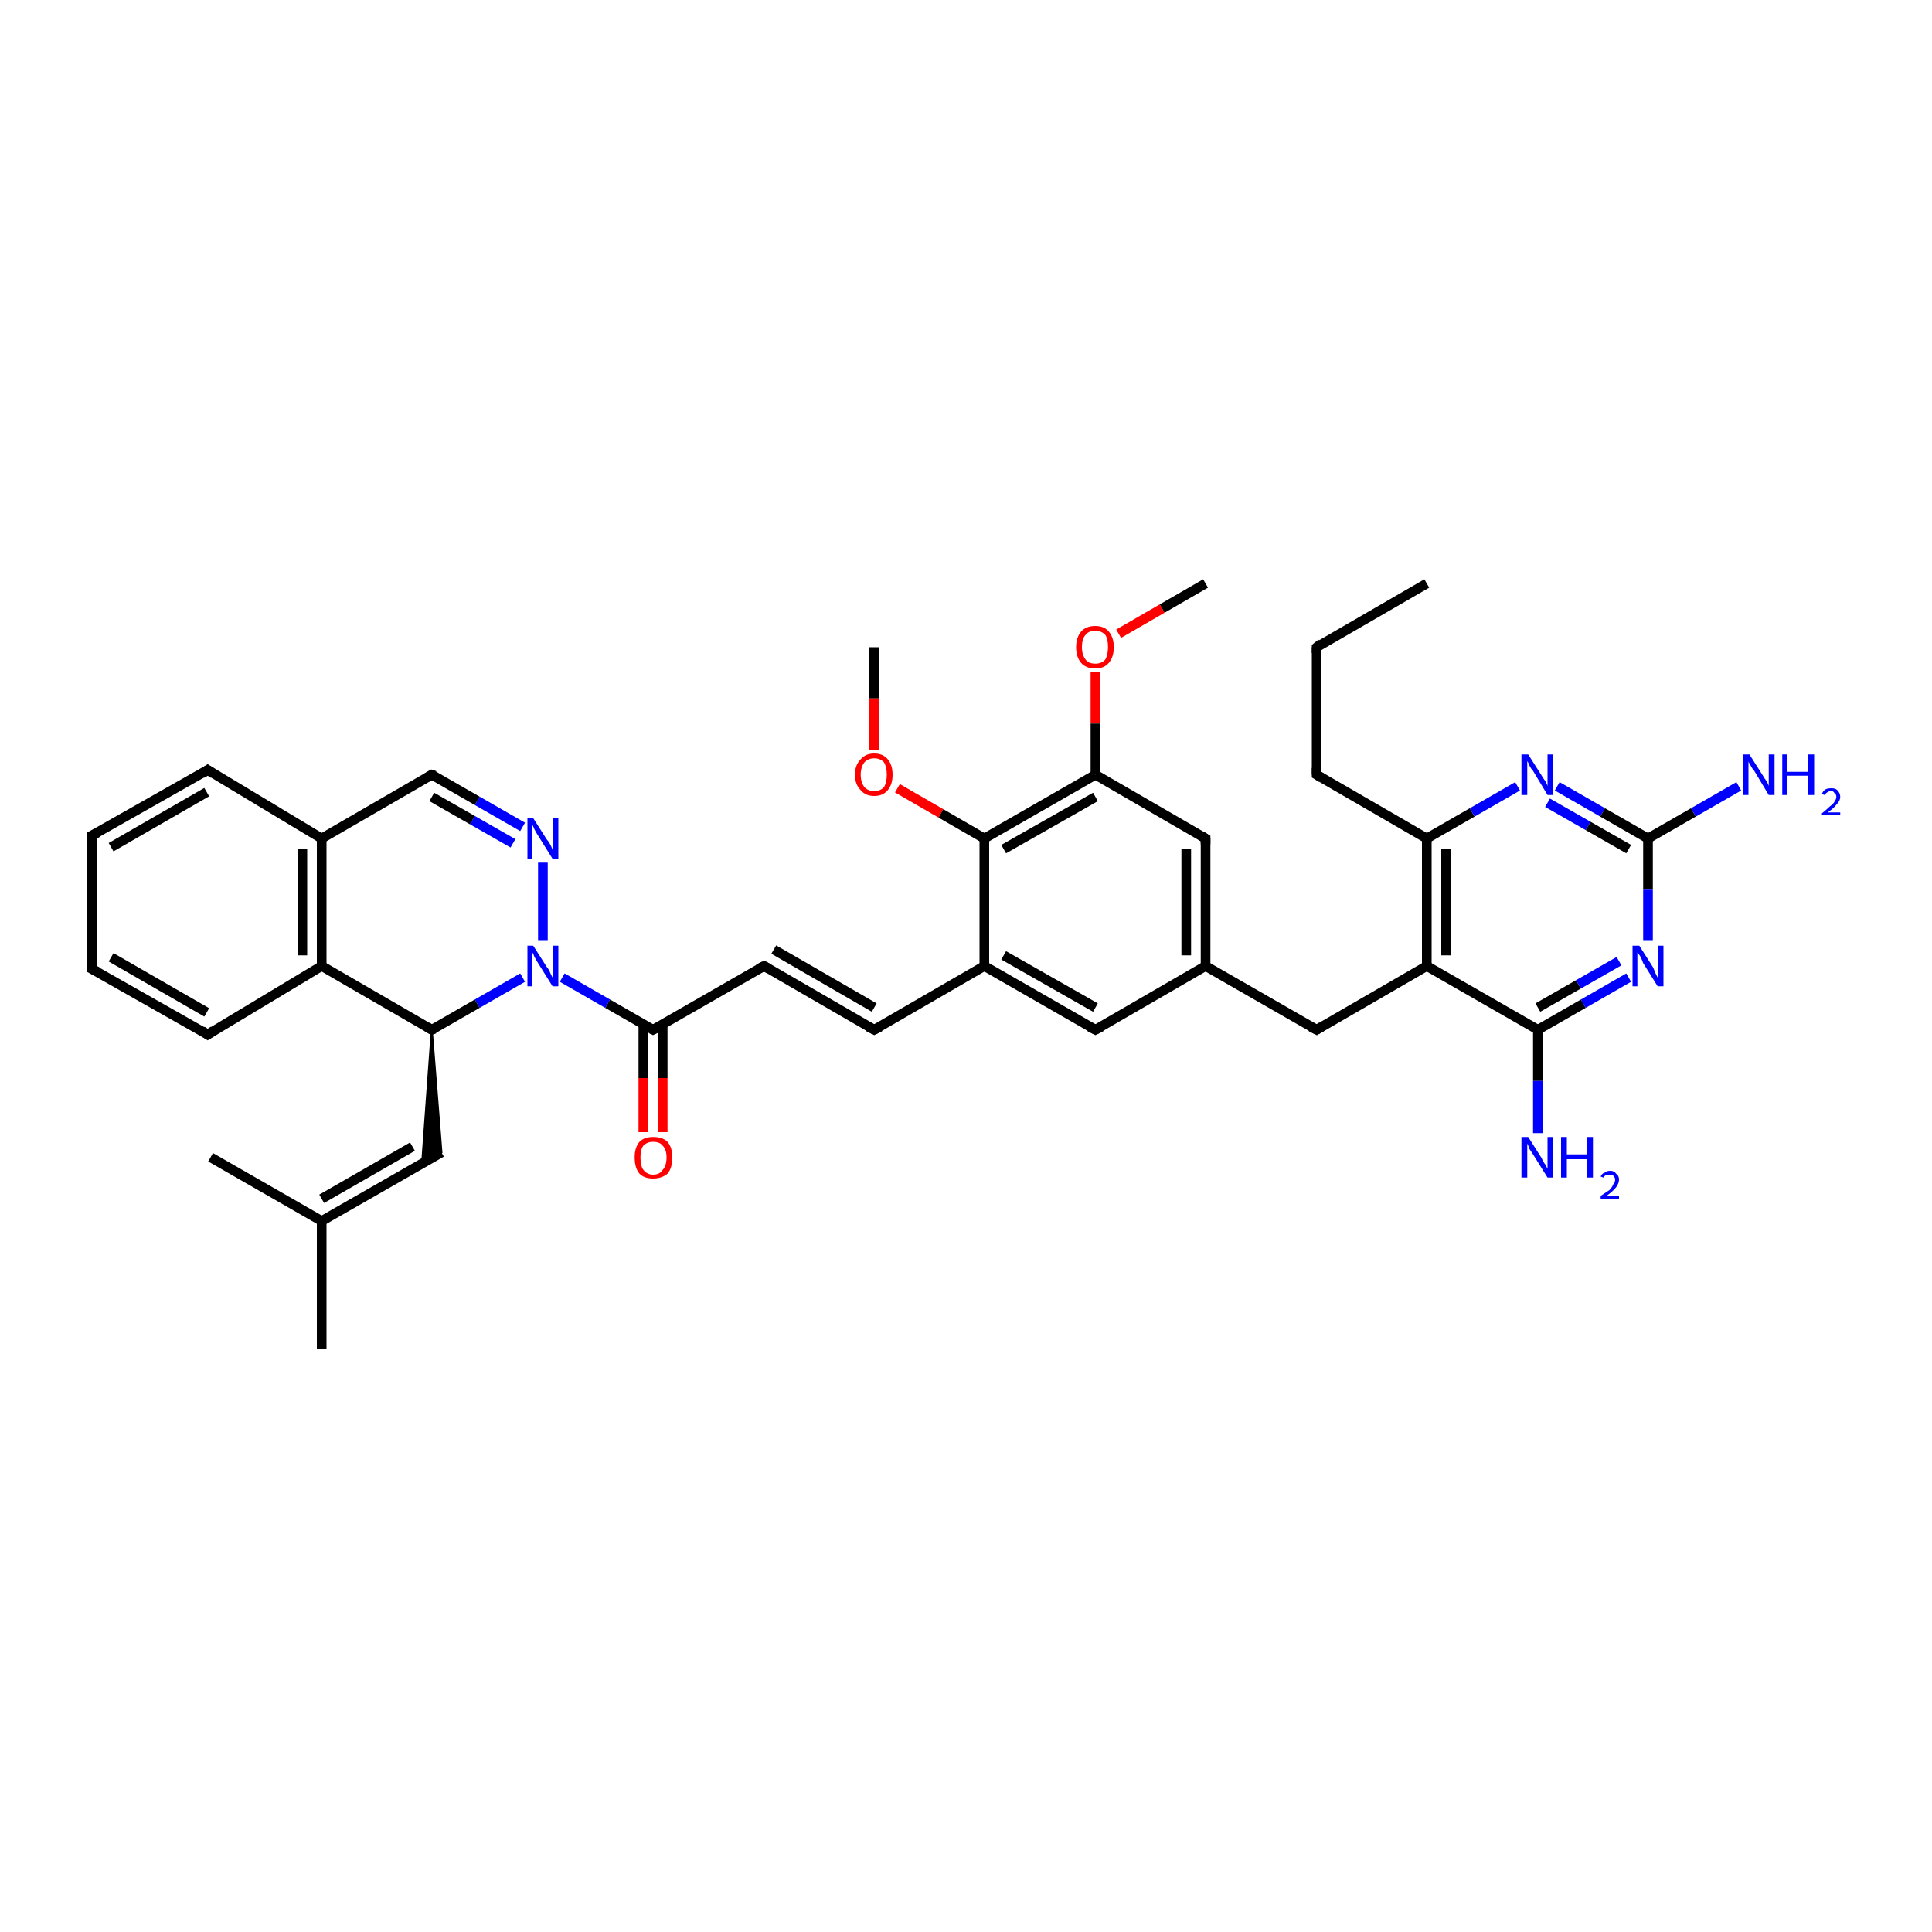 <?xml version='1.0' encoding='iso-8859-1'?>
<svg version='1.1' baseProfile='full'
              xmlns='http://www.w3.org/2000/svg'
                      xmlns:rdkit='http://www.rdkit.org/xml'
                      xmlns:xlink='http://www.w3.org/1999/xlink'
                  xml:space='preserve'
width='200px' height='200px' viewBox='0 0 200 200'>
<!-- END OF HEADER -->
<rect style='opacity:1.0;fill:#FFFFFF;stroke:none' width='200.0' height='200.0' x='0.0' y='0.0'> </rect>
<path class='bond-0 atom-1 atom-0' d='M 159.2,106.6 L 159.2,111.9' style='fill:none;fill-rule:evenodd;stroke:#000000;stroke-width:1.0px;stroke-linecap:butt;stroke-linejoin:miter;stroke-opacity:1' />
<path class='bond-0 atom-1 atom-0' d='M 159.2,111.9 L 159.2,117.3' style='fill:none;fill-rule:evenodd;stroke:#0000FF;stroke-width:1.0px;stroke-linecap:butt;stroke-linejoin:miter;stroke-opacity:1' />
<path class='bond-1 atom-1 atom-35' d='M 159.2,106.6 L 163.9,103.9' style='fill:none;fill-rule:evenodd;stroke:#000000;stroke-width:1.0px;stroke-linecap:butt;stroke-linejoin:miter;stroke-opacity:1' />
<path class='bond-1 atom-1 atom-35' d='M 163.9,103.9 L 168.6,101.2' style='fill:none;fill-rule:evenodd;stroke:#0000FF;stroke-width:1.0px;stroke-linecap:butt;stroke-linejoin:miter;stroke-opacity:1' />
<path class='bond-1 atom-1 atom-35' d='M 159.2,104.3 L 163.4,101.9' style='fill:none;fill-rule:evenodd;stroke:#000000;stroke-width:1.0px;stroke-linecap:butt;stroke-linejoin:miter;stroke-opacity:1' />
<path class='bond-1 atom-1 atom-35' d='M 163.4,101.9 L 167.6,99.5' style='fill:none;fill-rule:evenodd;stroke:#0000FF;stroke-width:1.0px;stroke-linecap:butt;stroke-linejoin:miter;stroke-opacity:1' />
<path class='bond-2 atom-2 atom-1' d='M 147.7,100.0 L 159.2,106.6' style='fill:none;fill-rule:evenodd;stroke:#000000;stroke-width:1.0px;stroke-linecap:butt;stroke-linejoin:miter;stroke-opacity:1' />
<path class='bond-3 atom-3 atom-2' d='M 136.3,106.6 L 147.7,100.0' style='fill:none;fill-rule:evenodd;stroke:#000000;stroke-width:1.0px;stroke-linecap:butt;stroke-linejoin:miter;stroke-opacity:1' />
<path class='bond-4 atom-4 atom-3' d='M 124.8,100.0 L 136.3,106.6' style='fill:none;fill-rule:evenodd;stroke:#000000;stroke-width:1.0px;stroke-linecap:butt;stroke-linejoin:miter;stroke-opacity:1' />
<path class='bond-5 atom-4 atom-30' d='M 124.8,100.0 L 113.4,106.6' style='fill:none;fill-rule:evenodd;stroke:#000000;stroke-width:1.0px;stroke-linecap:butt;stroke-linejoin:miter;stroke-opacity:1' />
<path class='bond-6 atom-5 atom-4' d='M 124.8,86.8 L 124.8,100.0' style='fill:none;fill-rule:evenodd;stroke:#000000;stroke-width:1.0px;stroke-linecap:butt;stroke-linejoin:miter;stroke-opacity:1' />
<path class='bond-6 atom-5 atom-4' d='M 122.8,87.9 L 122.8,98.9' style='fill:none;fill-rule:evenodd;stroke:#000000;stroke-width:1.0px;stroke-linecap:butt;stroke-linejoin:miter;stroke-opacity:1' />
<path class='bond-7 atom-6 atom-5' d='M 113.4,80.2 L 124.8,86.8' style='fill:none;fill-rule:evenodd;stroke:#000000;stroke-width:1.0px;stroke-linecap:butt;stroke-linejoin:miter;stroke-opacity:1' />
<path class='bond-8 atom-6 atom-9' d='M 113.4,80.2 L 101.9,86.8' style='fill:none;fill-rule:evenodd;stroke:#000000;stroke-width:1.0px;stroke-linecap:butt;stroke-linejoin:miter;stroke-opacity:1' />
<path class='bond-8 atom-6 atom-9' d='M 113.4,82.5 L 103.9,87.9' style='fill:none;fill-rule:evenodd;stroke:#000000;stroke-width:1.0px;stroke-linecap:butt;stroke-linejoin:miter;stroke-opacity:1' />
<path class='bond-9 atom-7 atom-6' d='M 113.4,69.6 L 113.4,74.9' style='fill:none;fill-rule:evenodd;stroke:#FF0000;stroke-width:1.0px;stroke-linecap:butt;stroke-linejoin:miter;stroke-opacity:1' />
<path class='bond-9 atom-7 atom-6' d='M 113.4,74.9 L 113.4,80.2' style='fill:none;fill-rule:evenodd;stroke:#000000;stroke-width:1.0px;stroke-linecap:butt;stroke-linejoin:miter;stroke-opacity:1' />
<path class='bond-10 atom-8 atom-7' d='M 124.8,60.4 L 120.3,63.0' style='fill:none;fill-rule:evenodd;stroke:#000000;stroke-width:1.0px;stroke-linecap:butt;stroke-linejoin:miter;stroke-opacity:1' />
<path class='bond-10 atom-8 atom-7' d='M 120.3,63.0 L 115.8,65.6' style='fill:none;fill-rule:evenodd;stroke:#FF0000;stroke-width:1.0px;stroke-linecap:butt;stroke-linejoin:miter;stroke-opacity:1' />
<path class='bond-11 atom-9 atom-12' d='M 101.9,86.8 L 101.9,100.0' style='fill:none;fill-rule:evenodd;stroke:#000000;stroke-width:1.0px;stroke-linecap:butt;stroke-linejoin:miter;stroke-opacity:1' />
<path class='bond-12 atom-10 atom-9' d='M 92.9,81.6 L 97.4,84.2' style='fill:none;fill-rule:evenodd;stroke:#FF0000;stroke-width:1.0px;stroke-linecap:butt;stroke-linejoin:miter;stroke-opacity:1' />
<path class='bond-12 atom-10 atom-9' d='M 97.4,84.2 L 101.9,86.8' style='fill:none;fill-rule:evenodd;stroke:#000000;stroke-width:1.0px;stroke-linecap:butt;stroke-linejoin:miter;stroke-opacity:1' />
<path class='bond-13 atom-11 atom-10' d='M 90.5,67.0 L 90.5,72.3' style='fill:none;fill-rule:evenodd;stroke:#000000;stroke-width:1.0px;stroke-linecap:butt;stroke-linejoin:miter;stroke-opacity:1' />
<path class='bond-13 atom-11 atom-10' d='M 90.5,72.3 L 90.5,77.6' style='fill:none;fill-rule:evenodd;stroke:#FF0000;stroke-width:1.0px;stroke-linecap:butt;stroke-linejoin:miter;stroke-opacity:1' />
<path class='bond-14 atom-12 atom-13' d='M 101.9,100.0 L 90.5,106.6' style='fill:none;fill-rule:evenodd;stroke:#000000;stroke-width:1.0px;stroke-linecap:butt;stroke-linejoin:miter;stroke-opacity:1' />
<path class='bond-15 atom-12 atom-30' d='M 101.9,100.0 L 113.4,106.6' style='fill:none;fill-rule:evenodd;stroke:#000000;stroke-width:1.0px;stroke-linecap:butt;stroke-linejoin:miter;stroke-opacity:1' />
<path class='bond-15 atom-12 atom-30' d='M 103.9,98.9 L 113.4,104.3' style='fill:none;fill-rule:evenodd;stroke:#000000;stroke-width:1.0px;stroke-linecap:butt;stroke-linejoin:miter;stroke-opacity:1' />
<path class='bond-16 atom-13 atom-14' d='M 90.5,106.6 L 79.1,100.0' style='fill:none;fill-rule:evenodd;stroke:#000000;stroke-width:1.0px;stroke-linecap:butt;stroke-linejoin:miter;stroke-opacity:1' />
<path class='bond-16 atom-13 atom-14' d='M 90.5,104.3 L 80.1,98.3' style='fill:none;fill-rule:evenodd;stroke:#000000;stroke-width:1.0px;stroke-linecap:butt;stroke-linejoin:miter;stroke-opacity:1' />
<path class='bond-17 atom-14 atom-15' d='M 79.1,100.0 L 67.6,106.6' style='fill:none;fill-rule:evenodd;stroke:#000000;stroke-width:1.0px;stroke-linecap:butt;stroke-linejoin:miter;stroke-opacity:1' />
<path class='bond-18 atom-15 atom-16' d='M 67.6,106.6 L 62.9,103.9' style='fill:none;fill-rule:evenodd;stroke:#000000;stroke-width:1.0px;stroke-linecap:butt;stroke-linejoin:miter;stroke-opacity:1' />
<path class='bond-18 atom-15 atom-16' d='M 62.9,103.9 L 58.2,101.2' style='fill:none;fill-rule:evenodd;stroke:#0000FF;stroke-width:1.0px;stroke-linecap:butt;stroke-linejoin:miter;stroke-opacity:1' />
<path class='bond-19 atom-16 atom-19' d='M 54.1,101.2 L 49.4,103.9' style='fill:none;fill-rule:evenodd;stroke:#0000FF;stroke-width:1.0px;stroke-linecap:butt;stroke-linejoin:miter;stroke-opacity:1' />
<path class='bond-19 atom-16 atom-19' d='M 49.4,103.9 L 44.7,106.6' style='fill:none;fill-rule:evenodd;stroke:#000000;stroke-width:1.0px;stroke-linecap:butt;stroke-linejoin:miter;stroke-opacity:1' />
<path class='bond-20 atom-16 atom-17' d='M 56.2,97.4 L 56.2,89.3' style='fill:none;fill-rule:evenodd;stroke:#0000FF;stroke-width:1.0px;stroke-linecap:butt;stroke-linejoin:miter;stroke-opacity:1' />
<path class='bond-21 atom-17 atom-18' d='M 54.1,85.6 L 49.4,82.9' style='fill:none;fill-rule:evenodd;stroke:#0000FF;stroke-width:1.0px;stroke-linecap:butt;stroke-linejoin:miter;stroke-opacity:1' />
<path class='bond-21 atom-17 atom-18' d='M 49.4,82.9 L 44.7,80.2' style='fill:none;fill-rule:evenodd;stroke:#000000;stroke-width:1.0px;stroke-linecap:butt;stroke-linejoin:miter;stroke-opacity:1' />
<path class='bond-21 atom-17 atom-18' d='M 53.1,87.3 L 48.9,84.9' style='fill:none;fill-rule:evenodd;stroke:#0000FF;stroke-width:1.0px;stroke-linecap:butt;stroke-linejoin:miter;stroke-opacity:1' />
<path class='bond-21 atom-17 atom-18' d='M 48.9,84.9 L 44.7,82.5' style='fill:none;fill-rule:evenodd;stroke:#000000;stroke-width:1.0px;stroke-linecap:butt;stroke-linejoin:miter;stroke-opacity:1' />
<path class='bond-22 atom-18 atom-24' d='M 44.7,80.2 L 33.3,86.8' style='fill:none;fill-rule:evenodd;stroke:#000000;stroke-width:1.0px;stroke-linecap:butt;stroke-linejoin:miter;stroke-opacity:1' />
<path class='bond-23 atom-19 atom-23' d='M 44.7,106.6 L 33.3,100.0' style='fill:none;fill-rule:evenodd;stroke:#000000;stroke-width:1.0px;stroke-linecap:butt;stroke-linejoin:miter;stroke-opacity:1' />
<path class='bond-24 atom-19 atom-20' d='M 44.7,106.6 L 45.7,119.3 L 43.7,120.4 Z' style='fill:#000000;fill-rule:evenodd;fill-opacity:1;stroke:#000000;stroke-width:0.2px;stroke-linecap:butt;stroke-linejoin:miter;stroke-opacity:1;' />
<path class='bond-25 atom-21 atom-20' d='M 33.3,126.4 L 45.7,119.3' style='fill:none;fill-rule:evenodd;stroke:#000000;stroke-width:1.0px;stroke-linecap:butt;stroke-linejoin:miter;stroke-opacity:1' />
<path class='bond-25 atom-21 atom-20' d='M 33.3,124.1 L 42.7,118.7' style='fill:none;fill-rule:evenodd;stroke:#000000;stroke-width:1.0px;stroke-linecap:butt;stroke-linejoin:miter;stroke-opacity:1' />
<path class='bond-26 atom-21 atom-36' d='M 33.3,126.4 L 33.3,139.6' style='fill:none;fill-rule:evenodd;stroke:#000000;stroke-width:1.0px;stroke-linecap:butt;stroke-linejoin:miter;stroke-opacity:1' />
<path class='bond-27 atom-22 atom-21' d='M 21.8,119.8 L 33.3,126.4' style='fill:none;fill-rule:evenodd;stroke:#000000;stroke-width:1.0px;stroke-linecap:butt;stroke-linejoin:miter;stroke-opacity:1' />
<path class='bond-28 atom-23 atom-28' d='M 33.3,100.0 L 21.5,107.1' style='fill:none;fill-rule:evenodd;stroke:#000000;stroke-width:1.0px;stroke-linecap:butt;stroke-linejoin:miter;stroke-opacity:1' />
<path class='bond-29 atom-23 atom-24' d='M 33.3,100.0 L 33.3,86.8' style='fill:none;fill-rule:evenodd;stroke:#000000;stroke-width:1.0px;stroke-linecap:butt;stroke-linejoin:miter;stroke-opacity:1' />
<path class='bond-29 atom-23 atom-24' d='M 31.3,98.9 L 31.3,87.9' style='fill:none;fill-rule:evenodd;stroke:#000000;stroke-width:1.0px;stroke-linecap:butt;stroke-linejoin:miter;stroke-opacity:1' />
<path class='bond-30 atom-24 atom-25' d='M 33.3,86.8 L 21.5,79.7' style='fill:none;fill-rule:evenodd;stroke:#000000;stroke-width:1.0px;stroke-linecap:butt;stroke-linejoin:miter;stroke-opacity:1' />
<path class='bond-31 atom-25 atom-26' d='M 21.5,79.7 L 9.5,86.5' style='fill:none;fill-rule:evenodd;stroke:#000000;stroke-width:1.0px;stroke-linecap:butt;stroke-linejoin:miter;stroke-opacity:1' />
<path class='bond-31 atom-25 atom-26' d='M 21.4,82.0 L 11.5,87.7' style='fill:none;fill-rule:evenodd;stroke:#000000;stroke-width:1.0px;stroke-linecap:butt;stroke-linejoin:miter;stroke-opacity:1' />
<path class='bond-32 atom-27 atom-26' d='M 9.5,100.3 L 9.5,86.5' style='fill:none;fill-rule:evenodd;stroke:#000000;stroke-width:1.0px;stroke-linecap:butt;stroke-linejoin:miter;stroke-opacity:1' />
<path class='bond-33 atom-28 atom-27' d='M 21.5,107.1 L 9.5,100.3' style='fill:none;fill-rule:evenodd;stroke:#000000;stroke-width:1.0px;stroke-linecap:butt;stroke-linejoin:miter;stroke-opacity:1' />
<path class='bond-33 atom-28 atom-27' d='M 21.4,104.8 L 11.5,99.1' style='fill:none;fill-rule:evenodd;stroke:#000000;stroke-width:1.0px;stroke-linecap:butt;stroke-linejoin:miter;stroke-opacity:1' />
<path class='bond-34 atom-29 atom-15' d='M 66.6,117.2 L 66.6,111.6' style='fill:none;fill-rule:evenodd;stroke:#FF0000;stroke-width:1.0px;stroke-linecap:butt;stroke-linejoin:miter;stroke-opacity:1' />
<path class='bond-34 atom-29 atom-15' d='M 66.6,111.6 L 66.6,106.0' style='fill:none;fill-rule:evenodd;stroke:#000000;stroke-width:1.0px;stroke-linecap:butt;stroke-linejoin:miter;stroke-opacity:1' />
<path class='bond-34 atom-29 atom-15' d='M 68.6,117.2 L 68.6,111.6' style='fill:none;fill-rule:evenodd;stroke:#FF0000;stroke-width:1.0px;stroke-linecap:butt;stroke-linejoin:miter;stroke-opacity:1' />
<path class='bond-34 atom-29 atom-15' d='M 68.6,111.6 L 68.6,106.0' style='fill:none;fill-rule:evenodd;stroke:#000000;stroke-width:1.0px;stroke-linecap:butt;stroke-linejoin:miter;stroke-opacity:1' />
<path class='bond-35 atom-31 atom-2' d='M 147.7,86.8 L 147.7,100.0' style='fill:none;fill-rule:evenodd;stroke:#000000;stroke-width:1.0px;stroke-linecap:butt;stroke-linejoin:miter;stroke-opacity:1' />
<path class='bond-35 atom-31 atom-2' d='M 149.7,87.9 L 149.7,98.9' style='fill:none;fill-rule:evenodd;stroke:#000000;stroke-width:1.0px;stroke-linecap:butt;stroke-linejoin:miter;stroke-opacity:1' />
<path class='bond-36 atom-31 atom-32' d='M 147.7,86.8 L 152.4,84.1' style='fill:none;fill-rule:evenodd;stroke:#000000;stroke-width:1.0px;stroke-linecap:butt;stroke-linejoin:miter;stroke-opacity:1' />
<path class='bond-36 atom-31 atom-32' d='M 152.4,84.1 L 157.1,81.4' style='fill:none;fill-rule:evenodd;stroke:#0000FF;stroke-width:1.0px;stroke-linecap:butt;stroke-linejoin:miter;stroke-opacity:1' />
<path class='bond-37 atom-32 atom-33' d='M 161.2,81.4 L 165.9,84.1' style='fill:none;fill-rule:evenodd;stroke:#0000FF;stroke-width:1.0px;stroke-linecap:butt;stroke-linejoin:miter;stroke-opacity:1' />
<path class='bond-37 atom-32 atom-33' d='M 165.9,84.1 L 170.6,86.8' style='fill:none;fill-rule:evenodd;stroke:#000000;stroke-width:1.0px;stroke-linecap:butt;stroke-linejoin:miter;stroke-opacity:1' />
<path class='bond-37 atom-32 atom-33' d='M 160.2,83.1 L 164.4,85.5' style='fill:none;fill-rule:evenodd;stroke:#0000FF;stroke-width:1.0px;stroke-linecap:butt;stroke-linejoin:miter;stroke-opacity:1' />
<path class='bond-37 atom-32 atom-33' d='M 164.4,85.5 L 168.6,87.9' style='fill:none;fill-rule:evenodd;stroke:#000000;stroke-width:1.0px;stroke-linecap:butt;stroke-linejoin:miter;stroke-opacity:1' />
<path class='bond-38 atom-33 atom-34' d='M 170.6,86.8 L 175.3,84.1' style='fill:none;fill-rule:evenodd;stroke:#000000;stroke-width:1.0px;stroke-linecap:butt;stroke-linejoin:miter;stroke-opacity:1' />
<path class='bond-38 atom-33 atom-34' d='M 175.3,84.1 L 180.0,81.4' style='fill:none;fill-rule:evenodd;stroke:#0000FF;stroke-width:1.0px;stroke-linecap:butt;stroke-linejoin:miter;stroke-opacity:1' />
<path class='bond-39 atom-33 atom-35' d='M 170.6,86.8 L 170.6,92.1' style='fill:none;fill-rule:evenodd;stroke:#000000;stroke-width:1.0px;stroke-linecap:butt;stroke-linejoin:miter;stroke-opacity:1' />
<path class='bond-39 atom-33 atom-35' d='M 170.6,92.1 L 170.6,97.4' style='fill:none;fill-rule:evenodd;stroke:#0000FF;stroke-width:1.0px;stroke-linecap:butt;stroke-linejoin:miter;stroke-opacity:1' />
<path class='bond-40 atom-37 atom-31' d='M 136.3,80.2 L 147.7,86.8' style='fill:none;fill-rule:evenodd;stroke:#000000;stroke-width:1.0px;stroke-linecap:butt;stroke-linejoin:miter;stroke-opacity:1' />
<path class='bond-41 atom-37 atom-38' d='M 136.3,80.2 L 136.3,67.0' style='fill:none;fill-rule:evenodd;stroke:#000000;stroke-width:1.0px;stroke-linecap:butt;stroke-linejoin:miter;stroke-opacity:1' />
<path class='bond-42 atom-39 atom-38' d='M 147.7,60.4 L 136.3,67.0' style='fill:none;fill-rule:evenodd;stroke:#000000;stroke-width:1.0px;stroke-linecap:butt;stroke-linejoin:miter;stroke-opacity:1' />
<path d='M 136.8,106.3 L 136.3,106.6 L 135.7,106.3' style='fill:none;stroke:#000000;stroke-width:1.0px;stroke-linecap:butt;stroke-linejoin:miter;stroke-opacity:1;' />
<path d='M 124.8,87.4 L 124.8,86.8 L 124.3,86.5' style='fill:none;stroke:#000000;stroke-width:1.0px;stroke-linecap:butt;stroke-linejoin:miter;stroke-opacity:1;' />
<path d='M 91.1,106.3 L 90.5,106.6 L 89.9,106.3' style='fill:none;stroke:#000000;stroke-width:1.0px;stroke-linecap:butt;stroke-linejoin:miter;stroke-opacity:1;' />
<path d='M 79.6,100.3 L 79.1,100.0 L 78.5,100.3' style='fill:none;stroke:#000000;stroke-width:1.0px;stroke-linecap:butt;stroke-linejoin:miter;stroke-opacity:1;' />
<path d='M 68.2,106.3 L 67.6,106.6 L 67.4,106.5' style='fill:none;stroke:#000000;stroke-width:1.0px;stroke-linecap:butt;stroke-linejoin:miter;stroke-opacity:1;' />
<path d='M 45.0,80.3 L 44.7,80.2 L 44.2,80.5' style='fill:none;stroke:#000000;stroke-width:1.0px;stroke-linecap:butt;stroke-linejoin:miter;stroke-opacity:1;' />
<path d='M 45.0,106.5 L 44.7,106.6 L 44.2,106.3' style='fill:none;stroke:#000000;stroke-width:1.0px;stroke-linecap:butt;stroke-linejoin:miter;stroke-opacity:1;' />
<path d='M 22.1,80.1 L 21.5,79.7 L 20.9,80.1' style='fill:none;stroke:#000000;stroke-width:1.0px;stroke-linecap:butt;stroke-linejoin:miter;stroke-opacity:1;' />
<path d='M 10.1,86.2 L 9.5,86.5 L 9.5,87.2' style='fill:none;stroke:#000000;stroke-width:1.0px;stroke-linecap:butt;stroke-linejoin:miter;stroke-opacity:1;' />
<path d='M 9.5,99.6 L 9.5,100.3 L 10.1,100.6' style='fill:none;stroke:#000000;stroke-width:1.0px;stroke-linecap:butt;stroke-linejoin:miter;stroke-opacity:1;' />
<path d='M 22.1,106.7 L 21.5,107.1 L 20.9,106.7' style='fill:none;stroke:#000000;stroke-width:1.0px;stroke-linecap:butt;stroke-linejoin:miter;stroke-opacity:1;' />
<path d='M 114.0,106.3 L 113.4,106.6 L 112.8,106.3' style='fill:none;stroke:#000000;stroke-width:1.0px;stroke-linecap:butt;stroke-linejoin:miter;stroke-opacity:1;' />
<path d='M 136.8,80.5 L 136.3,80.2 L 136.3,79.5' style='fill:none;stroke:#000000;stroke-width:1.0px;stroke-linecap:butt;stroke-linejoin:miter;stroke-opacity:1;' />
<path d='M 136.3,67.6 L 136.3,67.0 L 136.8,66.6' style='fill:none;stroke:#000000;stroke-width:1.0px;stroke-linecap:butt;stroke-linejoin:miter;stroke-opacity:1;' />
<path class='atom-0' d='M 158.2 117.7
L 159.6 119.9
Q 159.7 120.2, 160.0 120.6
Q 160.2 121.0, 160.2 121.0
L 160.2 117.7
L 160.8 117.7
L 160.8 121.9
L 160.2 121.9
L 158.7 119.5
Q 158.5 119.2, 158.3 118.9
Q 158.2 118.5, 158.1 118.4
L 158.1 121.9
L 157.5 121.9
L 157.5 117.7
L 158.2 117.7
' fill='#0000FF'/>
<path class='atom-0' d='M 161.6 117.7
L 162.2 117.7
L 162.2 119.5
L 164.3 119.5
L 164.3 117.7
L 164.9 117.7
L 164.9 121.9
L 164.3 121.9
L 164.3 120.0
L 162.2 120.0
L 162.2 121.9
L 161.6 121.9
L 161.6 117.7
' fill='#0000FF'/>
<path class='atom-0' d='M 165.7 121.8
Q 165.8 121.5, 166.1 121.4
Q 166.3 121.2, 166.7 121.2
Q 167.1 121.2, 167.3 121.5
Q 167.6 121.7, 167.6 122.1
Q 167.6 122.5, 167.3 122.9
Q 167.0 123.3, 166.3 123.8
L 167.6 123.8
L 167.6 124.1
L 165.7 124.1
L 165.7 123.8
Q 166.3 123.4, 166.6 123.2
Q 166.9 122.9, 167.0 122.6
Q 167.2 122.4, 167.2 122.1
Q 167.2 121.9, 167.0 121.7
Q 166.9 121.6, 166.7 121.6
Q 166.4 121.6, 166.3 121.6
Q 166.1 121.7, 166.0 121.9
L 165.7 121.8
' fill='#0000FF'/>
<path class='atom-7' d='M 111.4 67.0
Q 111.4 66.0, 111.9 65.4
Q 112.4 64.8, 113.4 64.8
Q 114.3 64.8, 114.8 65.4
Q 115.3 66.0, 115.3 67.0
Q 115.3 68.0, 114.8 68.6
Q 114.3 69.2, 113.4 69.2
Q 112.4 69.2, 111.9 68.6
Q 111.4 68.0, 111.4 67.0
M 113.4 68.7
Q 114.0 68.7, 114.4 68.3
Q 114.7 67.8, 114.7 67.0
Q 114.7 66.1, 114.4 65.7
Q 114.0 65.3, 113.4 65.3
Q 112.7 65.3, 112.4 65.7
Q 112.0 66.1, 112.0 67.0
Q 112.0 67.8, 112.4 68.3
Q 112.7 68.7, 113.4 68.7
' fill='#FF0000'/>
<path class='atom-10' d='M 88.5 80.2
Q 88.5 79.2, 89.1 78.6
Q 89.6 78.0, 90.5 78.0
Q 91.4 78.0, 91.9 78.6
Q 92.4 79.2, 92.4 80.2
Q 92.4 81.2, 91.9 81.8
Q 91.4 82.4, 90.5 82.4
Q 89.6 82.4, 89.1 81.8
Q 88.5 81.2, 88.5 80.2
M 90.5 81.9
Q 91.1 81.9, 91.5 81.5
Q 91.8 81.0, 91.8 80.2
Q 91.8 79.4, 91.5 78.9
Q 91.1 78.5, 90.5 78.5
Q 89.9 78.5, 89.5 78.9
Q 89.1 79.4, 89.1 80.2
Q 89.1 81.0, 89.5 81.5
Q 89.9 81.9, 90.5 81.9
' fill='#FF0000'/>
<path class='atom-16' d='M 55.2 97.9
L 56.6 100.1
Q 56.8 100.3, 57.0 100.8
Q 57.2 101.2, 57.2 101.2
L 57.2 97.9
L 57.8 97.9
L 57.8 102.1
L 57.2 102.1
L 55.7 99.7
Q 55.5 99.4, 55.3 99.0
Q 55.2 98.7, 55.1 98.6
L 55.1 102.1
L 54.6 102.1
L 54.6 97.9
L 55.2 97.9
' fill='#0000FF'/>
<path class='atom-17' d='M 55.2 84.7
L 56.6 86.9
Q 56.8 87.1, 57.0 87.5
Q 57.2 87.9, 57.2 88.0
L 57.2 84.7
L 57.8 84.7
L 57.8 88.9
L 57.2 88.9
L 55.7 86.5
Q 55.5 86.2, 55.3 85.8
Q 55.2 85.5, 55.1 85.4
L 55.1 88.9
L 54.6 88.9
L 54.6 84.7
L 55.2 84.7
' fill='#0000FF'/>
<path class='atom-29' d='M 65.7 119.8
Q 65.7 118.8, 66.2 118.2
Q 66.7 117.7, 67.6 117.7
Q 68.6 117.7, 69.1 118.2
Q 69.6 118.8, 69.6 119.8
Q 69.6 120.9, 69.1 121.5
Q 68.5 122.0, 67.6 122.0
Q 66.7 122.0, 66.2 121.5
Q 65.7 120.9, 65.7 119.8
M 67.6 121.6
Q 68.3 121.6, 68.6 121.1
Q 69.0 120.7, 69.0 119.8
Q 69.0 119.0, 68.6 118.6
Q 68.3 118.2, 67.6 118.2
Q 67.0 118.2, 66.6 118.6
Q 66.3 119.0, 66.3 119.8
Q 66.3 120.7, 66.6 121.1
Q 67.0 121.6, 67.6 121.6
' fill='#FF0000'/>
<path class='atom-32' d='M 158.2 78.1
L 159.6 80.3
Q 159.7 80.5, 160.0 80.9
Q 160.2 81.3, 160.2 81.4
L 160.2 78.1
L 160.8 78.1
L 160.8 82.3
L 160.2 82.3
L 158.7 79.8
Q 158.5 79.6, 158.3 79.2
Q 158.2 78.9, 158.1 78.8
L 158.1 82.3
L 157.5 82.3
L 157.5 78.1
L 158.2 78.1
' fill='#0000FF'/>
<path class='atom-34' d='M 181.1 78.1
L 182.5 80.3
Q 182.6 80.5, 182.9 80.9
Q 183.1 81.3, 183.1 81.4
L 183.1 78.1
L 183.7 78.1
L 183.7 82.3
L 183.1 82.3
L 181.6 79.8
Q 181.4 79.6, 181.2 79.2
Q 181.0 78.9, 181.0 78.8
L 181.0 82.3
L 180.4 82.3
L 180.4 78.1
L 181.1 78.1
' fill='#0000FF'/>
<path class='atom-34' d='M 184.5 78.1
L 185.0 78.1
L 185.0 79.9
L 187.2 79.9
L 187.2 78.1
L 187.8 78.1
L 187.8 82.3
L 187.2 82.3
L 187.2 80.3
L 185.0 80.3
L 185.0 82.3
L 184.5 82.3
L 184.5 78.1
' fill='#0000FF'/>
<path class='atom-34' d='M 188.6 82.2
Q 188.7 81.9, 189.0 81.7
Q 189.2 81.6, 189.6 81.6
Q 190.0 81.6, 190.2 81.8
Q 190.5 82.1, 190.5 82.5
Q 190.5 82.9, 190.1 83.3
Q 189.8 83.7, 189.2 84.1
L 190.5 84.1
L 190.5 84.4
L 188.6 84.4
L 188.6 84.2
Q 189.1 83.8, 189.4 83.5
Q 189.8 83.2, 189.9 83.0
Q 190.1 82.7, 190.1 82.5
Q 190.1 82.2, 189.9 82.1
Q 189.8 81.9, 189.6 81.9
Q 189.3 81.9, 189.2 82.0
Q 189.0 82.1, 188.9 82.3
L 188.6 82.2
' fill='#0000FF'/>
<path class='atom-35' d='M 169.7 97.9
L 171.1 100.1
Q 171.2 100.3, 171.4 100.8
Q 171.6 101.2, 171.6 101.2
L 171.6 97.9
L 172.2 97.9
L 172.2 102.1
L 171.6 102.1
L 170.1 99.7
Q 170.0 99.4, 169.8 99.0
Q 169.6 98.7, 169.5 98.6
L 169.5 102.1
L 169.0 102.1
L 169.0 97.9
L 169.7 97.9
' fill='#0000FF'/>
</svg>
